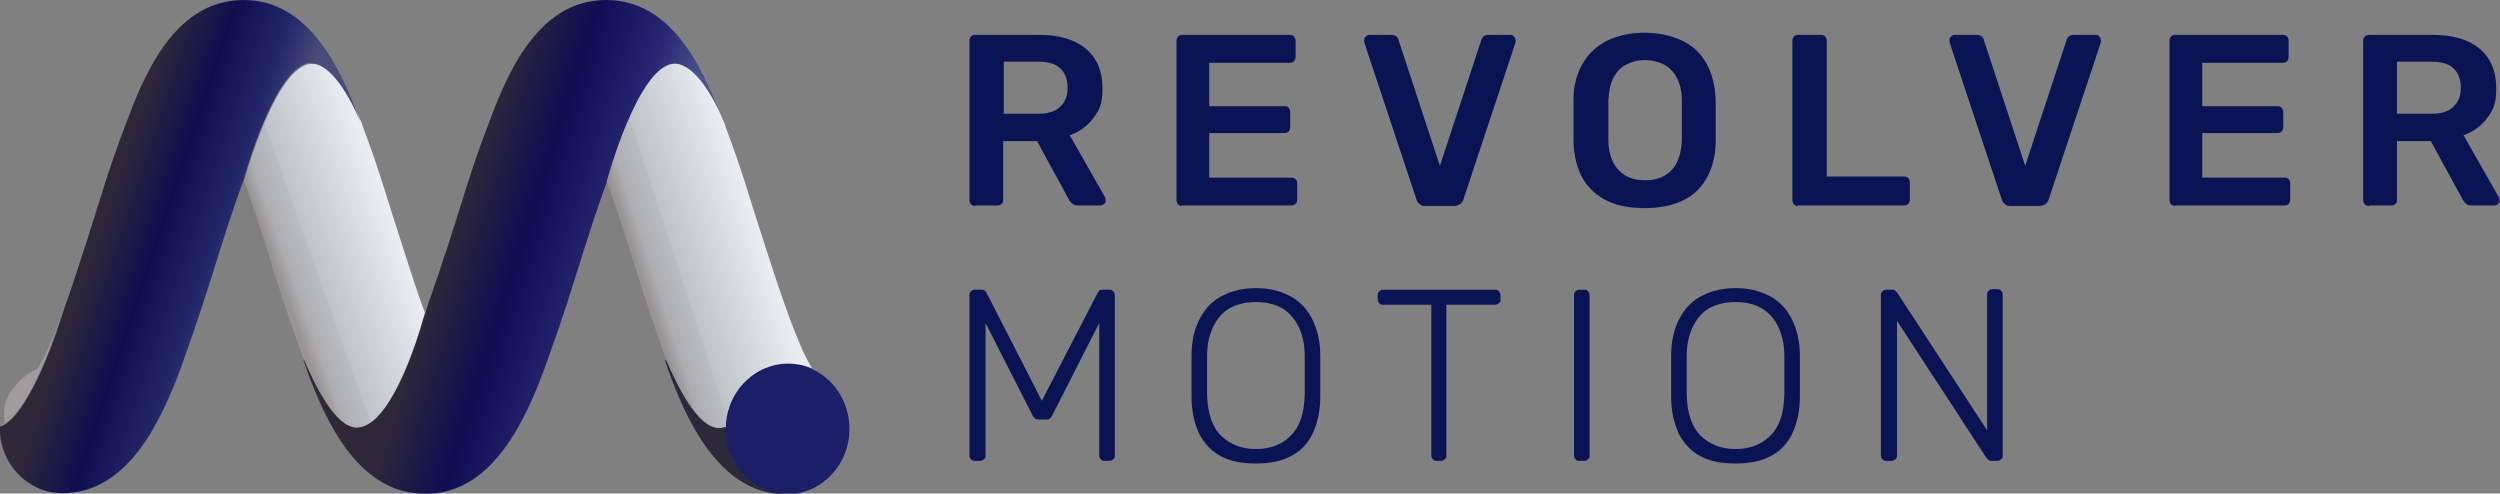 <?xml version="1.0" encoding="UTF-8"?>
<svg xmlns="http://www.w3.org/2000/svg" width="466" height="92" version="1.1" xmlns:xlink="http://www.w3.org/1999/xlink" viewBox="0 0 466 92">
  <rect x="0" y="0" width="466" height="92" fill="#808080" stroke="none"/>
  <defs>
    <style>
      .cls-1 {
        fill: #ff8342;
      }

      .cls-2 {
        fill: url(#linear-gradient-2);
      }

      .cls-3 {
        fill: #2e2939;
      }

      .cls-4 {
        fill: #a09c9d;
      }

      .cls-5 {
        fill: none;
      }

      .cls-6 {
        fill: url(#linear-gradient-4);
      }

      .cls-7 {
        fill: #1b1f6a;
      }

      .cls-8 {
        fill: url(#linear-gradient-3);
      }

      .cls-9 {
        fill: #0a1454;
      }

      .cls-10 {
        fill: url(#linear-gradient);
      }
    </style>
    <linearGradient id="linear-gradient" x1="51.5" y1="44.4" x2="72.9" y2="52" gradientTransform="translate(0 94) scale(1 -1)" gradientUnits="userSpaceOnUse">
      <stop offset="0" stop-color="#989494"/>
      <stop offset="0" stop-color="#9a9696"/>
      <stop offset=".1" stop-color="#aeaeb1"/>
      <stop offset=".3" stop-color="#babcc2"/>
      <stop offset=".3" stop-color="#bfc2c8"/>
      <stop offset="1" stop-color="#e9ecf2"/>
    </linearGradient>
    <linearGradient id="linear-gradient-2" x1="12.3" y1="53.6" x2="45.5" y2="42.5" gradientTransform="translate(0 94) scale(1 -1)" gradientUnits="userSpaceOnUse">
      <stop offset="0" stop-color="#2e2939"/>
      <stop offset=".2" stop-color="#2d273a"/>
      <stop offset=".5" stop-color="#0e0f50"/>
      <stop offset=".8" stop-color="#22276a"/>
      <stop offset="1" stop-color="#474d78"/>
    </linearGradient>
    <linearGradient id="linear-gradient-3" x1="76.2" y1="54.3" x2="118.2" y2="41" gradientTransform="translate(0 94) scale(1 -1)" gradientUnits="userSpaceOnUse">
      <stop offset="0" stop-color="#2e2939"/>
      <stop offset=".2" stop-color="#2d273a"/>
      <stop offset=".4" stop-color="#18154b"/>
      <stop offset=".5" stop-color="#100e54"/>
      <stop offset=".6" stop-color="#16155c"/>
      <stop offset=".8" stop-color="#262772"/>
      <stop offset="1" stop-color="#4a538a"/>
    </linearGradient>
    <linearGradient id="linear-gradient-4" x1="119" y1="44.7" x2="140.8" y2="51.8" gradientTransform="translate(0 94) scale(1 -1)" gradientUnits="userSpaceOnUse">
      <stop offset="0" stop-color="#989494"/>
      <stop offset="0" stop-color="#9a9696"/>
      <stop offset=".1" stop-color="#aeaeb1"/>
      <stop offset=".3" stop-color="#babcc2"/>
      <stop offset=".3" stop-color="#bfc2c8"/>
      <stop offset="1" stop-color="#e9ecf2"/>
    </linearGradient>
  </defs>
  <!-- Generator: Adobe Illustrator 28.7.1, SVG Export Plug-In . SVG Version: 1.2.0 Build 142)  -->
  <g>
    <g id="Layer_1">
      <g>
        <path class="cls-5" d="M.5,76.1c0,0,0,.2,0,.2,0,0,0-.2,0-.2Z"/>
        <path class="cls-5" d="M.5,76.4s0,0,0,0c0,.1,0,.2,0,.3,0,0,0,0,0,0,0-.1,0-.2,0-.4h0Z"/>
        <path class="cls-5" d="M.3,77s0,0,0,0c0,.1,0,.2,0,.4,0,0,0,0,0,0,0-.1,0-.3,0-.4Z"/>
        <path class="cls-5" d="M.4,76.7c0,0,0,.2,0,.2,0,0,0-.2,0-.2Z"/>
        <path class="cls-5" d="M.6,75.8s0,0,0,0c0,.1,0,.2-.1.3,0,0,0,0,0,0,0-.1,0-.2.1-.4Z"/>
        <path class="cls-5" d="M.7,75.5c0,0,0,.2,0,.2,0,0,0-.2,0-.2Z"/>
        <path class="cls-5" d="M2,72.9s0,0,0,0c.3-.4.6-.8.9-1.2-.3.4-.6.8-.9,1.2Z"/>
        <path class="cls-5" d="M1.1,74.6s0,0,0,0c0,.1-.1.2-.1.3,0,0,0,0,0,0,0-.1.1-.2.2-.3h0Z"/>
        <path class="cls-5" d="M.9,75.2s0,0,0,0c0,.1,0,.2-.1.3,0,0,0,0,0,0,0-.1,0-.2.1-.4h0Z"/>
        <path class="cls-5" d="M.9,75c0,0,0,.1,0,.2,0,0,0-.1,0-.2Z"/>
        <path class="cls-5" d="M.2,77.6s0,0,0,0c0,.1,0,.2,0,.4,0,0,0,0,0,0,0-.1,0-.3,0-.4Z"/>
        <path class="cls-5" d="M.2,77.3c0,0,0,.2,0,.2,0,0,0-.2,0-.2Z"/>
        <path class="cls-5" d="M0,78.2s0,0,0,0c0,.1,0,.3,0,.4,0,0,0,0,0,0,0-.1,0-.3,0-.4Z"/>
        <path class="cls-5" d="M0,78.7c0,0,0,.1,0,.2,0,0,0-.1,0-.2Z"/>
        <path class="cls-5" d="M.1,78c0,0,0,.2,0,.2,0,0,0-.2,0-.2Z"/>
        <path class="cls-5" d="M0,78.9c0,.2,0,.4,0,.6,0-.2,0-.4,0-.6,0,0,0,0,0,0Z"/>
        <path class="cls-1" d="M.9,75c0-.1,0-.2.1-.3,0,.1-.1.2-.1.3Z"/>
        <path class="cls-1" d="M.5,76.1c0-.1,0-.2.1-.3,0,.1,0,.2-.1.3Z"/>
        <path class="cls-1" d="M.7,75.5c0-.1,0-.2.1-.3,0,.1,0,.2-.1.3Z"/>
        <path class="cls-1" d="M1.2,74.5c0,0,0,.1,0,.2,0,0,0,0,0,0,0,0,0-.1,0-.2h0Z"/>
        <path class="cls-1" d="M0,78.6c0-.1,0-.3,0-.4,0,.1,0,.3,0,.4Z"/>
        <path class="cls-1" d="M2,72.9s0,0,0,0c0,0,0,0,0,0,0,0,0,0,0,0Z"/>
        <path class="cls-1" d="M.1,78c0-.1,0-.3,0-.4,0,.1,0,.2,0,.4Z"/>
        <path class="cls-1" d="M.4,76.7c0-.1,0-.2,0-.3,0,.1,0,.2,0,.3Z"/>
        <path class="cls-1" d="M.7,75.5s0,0,0,0c0,0,0,.2,0,.3,0,0,0,0,0,0,0,0,0-.2,0-.2h0Z"/>
        <path class="cls-1" d="M.1,78s0,0,0,0c0,0,0,.2,0,.3,0,0,0,0,0,0,0,0,0-.2,0-.2Z"/>
        <path class="cls-1" d="M.9,75s0,0,0,0c0,0,0,.2,0,.2,0,0,0,0,0,0,0,0,0-.1,0-.2h0Z"/>
        <path class="cls-1" d="M.4,76.7s0,0,0,0c0,0,0,.2,0,.3,0,0,0,0,0,0,0,0,0-.2,0-.2Z"/>
        <path class="cls-1" d="M.2,77.3s0,0,0,0c0,0,0,.2,0,.3,0,0,0,0,0,0,0,0,0-.2,0-.2Z"/>
        <path class="cls-1" d="M0,78.7s0,0,0,0c0,0,0,.1,0,.2,0,0,0,0,0,0,0,0,0-.1,0-.2Z"/>
        <path class="cls-1" d="M0,79.5c0-.2,0-.4,0-.6,0,.2,0,.4,0,.6Z"/>
        <path class="cls-1" d="M.5,76.1s0,0,0,0c0,0,0,.2,0,.3,0,0,0,0,0,0,0,0,0-.2,0-.2Z"/>
        <path class="cls-1" d="M.2,77.3c0-.1,0-.2,0-.4,0,.1,0,.2,0,.4Z"/>
        <path class="cls-4" d="M11.8,57.7s0,0,0,0c-.1.3-.2.6-.3.9,0,0,0,0,0,0-1.6,4.5-3.1,7.9-4.5,10.1-1.3.6-2.4,1.4-3.4,2.4-.6.6-1.1,1.2-1.5,1.8.3-.4.6-.8.9-1.2-.3.4-.6.8-.9,1.2-.4.5-.7,1.1-.9,1.7,0,.1-.1.2-.2.3,0,0,0,.1,0,.2,0,.1,0,.2-.1.4,0,0,0,.2,0,.2,0,.1,0,.2-.1.4,0,0,0,.2,0,.2,0,.1,0,.2,0,.4,0,0,0,.2,0,.2,0,.1,0,.2,0,.4,0,0,0,.2,0,.2,0,.1,0,.3,0,.4,0,0,0,.2,0,.2,0,.1,0,.3,0,.4,0,0,0,.1,0,.2,0,.2,0,.4,0,.6H0c3.7-.9,8.5-10.8,11.8-21.8h0Z"/>
        <path class="cls-10" d="M66.4,79.8c.4,0,.9,0,1.2-.2,5.7-1.9,10.2-16.4,11.3-20.3.2-.5.3-1.1.5-1.6,0,0,0,0,0,0,0,.2-.1.4-.2.6-1.3-3.5-2.6-7.5-4.1-12.2-3.5-10.8-4.3-14.1-7.5-22.6,0,0,0,0,0,0,0-.2-.1-.4-.2-.6,0,0,0,0,0,0-1.9-4.7-5.5-11-9.2-11-6.8,0-12.7,21.9-12.7,21.9,0,0,1.5,3.9,4.2,12.4,2.5,8.1,3.8,12.3,6.9,20.8,2.2,5.2,6,12.8,9.9,12.8Z"/>
        <path class="cls-2" d="M58,11.8c3.7,0,7.3,6.4,9.2,11C63.6,12.9,57.7,0,45.4,0h0s0,0,0,0h0c-13.3,0-18.9,15-22.1,23.5-3.2,8.5-4,11.7-7.5,22.6-1.3,3.9-2.5,7.8-3.9,11.6C8.5,68.8,3.7,78.6,0,79.5c0,.2,0,.4,0,.6,0,0,0,0,0,0,0,.2,0,.4,0,.6.5,6.7,6.1,11.7,12.5,11.2,11.6-.6,17.6-13.6,21.2-23.3,3.5-9.7,4.8-14,7.5-22.6,2.7-8.5,4.2-12.4,4.2-12.4,0,0,5.9-21.9,12.7-21.9h0Z"/>
        <path class="cls-8" d="M125.6,11.8c3.7,0,7.3,6.4,9.2,11C131.2,12.9,125.3,0,113,0c-13.3,0-18.9,15-22.1,23.5-3.2,8.5-4,11.7-7.5,22.6-.2.5-.3,1-.5,1.4-1.2,3.9-2.7,7.8-3.9,11.7-1.1,4-5.6,18.4-11.3,20.3-.4.1-.8.2-1.2.2-3.9,0-7.7-7.6-9.9-12.8,0,0,0,0,0,0,0,0,0,.2,0,.3.2.5.3,1,.5,1.5,3.5,9.7,9.5,22.7,21.2,23.3.3,0,.6,0,1,0,.3,0,.6,0,1,0,11.6-.6,17.6-13.6,21.2-23.3,3.5-9.7,4.8-14,7.5-22.6,2.7-8.5,4.2-12.4,4.2-12.4,0,0,5.9-21.9,12.7-21.9Z"/>
        <path class="cls-7" d="M151.4,68.7c-1.1-.5-2.3-.8-3.6-.9-6.4-.5-12,4.5-12.5,11.2,0,.2,0,.4,0,.6-.4.1-.8.2-1.3.2-3.9,0-7.7-7.6-9.9-12.8,0,0,0,0,0,0,0,0,0,.2,0,.3.2.5.3,1,.5,1.5,3.5,9.7,9.5,22.7,21.2,23.3,6.4.5,12-4.5,12.5-11.2.4-5.3-2.5-10.1-6.9-12.1Z"/>
        <path class="cls-6" d="M134,79.8c.4,0,.9,0,1.3-.2,0-.2,0-.4,0-.6.5-6.7,6.1-11.7,12.5-11.2,1.3.1,2.5.4,3.6.9-2.5-4-5.2-11.8-8.7-22.6-3.5-10.8-4.3-14.1-7.5-22.6,0,0,0,0,0,0,0-.2-.1-.4-.2-.6,0,0,0,0,0,0-1.9-4.7-5.5-11-9.2-11-6.8,0-12.7,21.9-12.7,21.9,0,0,1.5,3.9,4.2,12.4,2.5,8.1,3.8,12.3,6.9,20.8,2.2,5.2,6,12.8,9.9,12.8h0Z"/>
        <path class="cls-3" d="M147.2,92c-6.4.2-11.7-5-12-11.7,0-.3,0-.4,0-.7-.4.1-.8.2-1.3.2-3.9,0-7.7-7.6-9.9-12.8,0,0,0,0,0,0,0,0,0,.2,0,.3.2.5.3,1,.5,1.5,3.5,9.7,9.5,22.7,21.2,23.3,1.3.1,2.5,0,3.7-.3-.7.2-1.5.3-2.3.3h0Z"/>
      </g>
      <g>
        <path class="cls-9" d="M181.8,85.9c-.3,0-.6,0-.8-.3-.2-.2-.3-.4-.3-.7v-29.8c0-.3,0-.6.3-.8.2-.2.4-.3.8-.3h1.1c.3,0,.5,0,.7.2.2.2.2.3.3.4l10.3,20.1,10.4-20.1c0,0,.2-.2.3-.4.1-.2.4-.2.7-.2h1.1c.3,0,.6,0,.8.3.2.2.3.4.3.8v29.8c0,.3,0,.5-.3.7-.2.2-.4.3-.8.3h-.8c-.3,0-.5,0-.7-.3-.2-.2-.3-.4-.3-.7v-24.7l-8.7,17.1c-.1.3-.3.5-.5.7-.2.2-.5.2-.9.2h-1c-.4,0-.7,0-.9-.2-.2-.2-.4-.4-.5-.7l-8.7-17.1v24.7c0,.3,0,.5-.3.7-.2.2-.4.3-.7.3h-.8,0Z"/>
        <path class="cls-9" d="M234.1,86.4c-2.5,0-4.7-.4-6.4-1.3-1.8-.9-3.1-2.3-4.1-4.1-.9-1.9-1.5-4.2-1.5-7.1,0-1.4,0-2.6,0-3.8s0-2.5,0-3.8c0-2.8.6-5.2,1.6-7,1-1.9,2.4-3.3,4.2-4.2,1.8-.9,3.8-1.4,6.2-1.4s4.4.5,6.2,1.4c1.8.9,3.2,2.3,4.2,4.2,1,1.9,1.6,4.2,1.6,7,0,1.4,0,2.6,0,3.8s0,2.5,0,3.8c0,2.9-.6,5.2-1.5,7.1-1,1.9-2.3,3.2-4.1,4.1-1.8.9-3.9,1.3-6.4,1.3h0ZM234.1,83.7c2.6,0,4.8-.8,6.4-2.4,1.7-1.6,2.6-4.1,2.7-7.7,0-1.4,0-2.6,0-3.6s0-2.2,0-3.6c0-2.4-.5-4.3-1.3-5.8-.8-1.5-1.9-2.6-3.2-3.3-1.4-.7-2.9-1-4.6-1s-3.2.3-4.6,1c-1.4.7-2.4,1.8-3.2,3.3-.8,1.5-1.3,3.4-1.3,5.8,0,1.4,0,2.6,0,3.6s0,2.2,0,3.6c.1,3.5,1,6.1,2.7,7.7,1.7,1.6,3.8,2.4,6.4,2.4h0Z"/>
        <path class="cls-9" d="M267.8,85.9c-.3,0-.5,0-.7-.3-.2-.2-.3-.4-.3-.7v-28.1h-9c-.3,0-.5,0-.7-.3-.2-.2-.3-.4-.3-.7v-.7c0-.3,0-.6.3-.8.2-.2.4-.3.7-.3h20.8c.3,0,.6,0,.8.3s.3.4.3.8v.7c0,.3,0,.5-.3.7s-.4.3-.8.3h-9v28.1c0,.3,0,.5-.3.7-.2.2-.4.3-.8.3h-.8Z"/>
        <path class="cls-9" d="M294.4,85.9c-.3,0-.5,0-.7-.3-.2-.2-.3-.4-.3-.7v-29.9c0-.3,0-.5.3-.7.2-.2.4-.3.7-.3h.9c.3,0,.5,0,.7.3.2.2.3.4.3.7v29.9c0,.3,0,.5-.3.7-.2.2-.4.3-.7.3h-.9Z"/>
        <path class="cls-9" d="M323.5,86.4c-2.5,0-4.7-.4-6.4-1.3-1.8-.9-3.1-2.3-4.1-4.1-.9-1.9-1.5-4.2-1.5-7.1,0-1.4,0-2.6,0-3.8s0-2.5,0-3.8c0-2.8.6-5.2,1.6-7,1-1.9,2.4-3.3,4.2-4.2,1.8-.9,3.8-1.4,6.2-1.4s4.4.5,6.2,1.4,3.2,2.3,4.2,4.2c1,1.9,1.6,4.2,1.6,7,0,1.4,0,2.6,0,3.8s0,2.5,0,3.8c0,2.9-.6,5.2-1.5,7.1-1,1.9-2.3,3.2-4.1,4.1-1.8.9-3.9,1.3-6.4,1.3ZM323.5,83.7c2.6,0,4.8-.8,6.4-2.4,1.7-1.6,2.6-4.1,2.7-7.7,0-1.4,0-2.6,0-3.6s0-2.2,0-3.6c0-2.4-.5-4.3-1.3-5.8-.8-1.5-1.9-2.6-3.2-3.3-1.4-.7-2.9-1-4.6-1s-3.2.3-4.6,1c-1.4.7-2.4,1.8-3.2,3.3-.8,1.5-1.3,3.4-1.3,5.8,0,1.4,0,2.6,0,3.6s0,2.2,0,3.6c.1,3.5,1,6.1,2.7,7.7,1.7,1.6,3.8,2.4,6.4,2.4h0Z"/>
        <path class="cls-9" d="M351.6,85.9c-.3,0-.5,0-.7-.3-.2-.2-.3-.4-.3-.7v-29.8c0-.3,0-.6.3-.8.2-.2.4-.3.7-.3h1c.3,0,.5,0,.7.2.2.2.2.3.3.3l16.8,25.7v-25.2c0-.3,0-.6.3-.8.2-.2.4-.3.7-.3h.8c.3,0,.6,0,.8.3.2.2.3.4.3.8v29.8c0,.3,0,.6-.3.8-.2.2-.4.3-.7.3h-1c-.3,0-.5,0-.7-.2-.1-.2-.2-.3-.3-.3l-16.7-25.6v25.1c0,.3,0,.5-.3.7-.2.2-.4.3-.8.3h-.8,0Z"/>
        <path class="cls-9" d="M181.8,38.4c-.3,0-.6-.1-.8-.3-.2-.2-.3-.5-.3-.8V7.6c0-.3.1-.6.3-.8.2-.2.5-.3.8-.3h11.8c3.7,0,6.6.8,8.7,2.5,2.1,1.7,3.2,4.2,3.2,7.4s-.6,4.1-1.7,5.6c-1.1,1.5-2.6,2.6-4.4,3.2l6.6,11.6c0,.2.1.3.1.5,0,.3,0,.5-.3.7-.2.2-.4.3-.7.3h-4.1c-.5,0-.9-.1-1.2-.4-.3-.3-.5-.5-.6-.8l-5.9-10.8h-6.3v10.9c0,.3,0,.6-.3.8-.2.2-.5.3-.8.3h-4.1,0ZM187.1,21.2h6.4c1.9,0,3.2-.4,4.1-1.3.9-.8,1.4-2,1.4-3.5s-.4-2.7-1.3-3.6c-.9-.9-2.3-1.3-4.2-1.3h-6.4v9.6h0Z"/>
        <path class="cls-9" d="M220.4,38.4c-.3,0-.6-.1-.8-.3-.2-.2-.3-.5-.3-.8V7.6c0-.3.1-.6.3-.8.2-.2.5-.3.8-.3h20c.3,0,.6.1.8.3.2.2.3.5.3.8v3c0,.3-.1.6-.3.8-.2.2-.5.3-.8.3h-15v8.1h14c.3,0,.6,0,.8.3.2.2.3.5.3.8v2.8c0,.3-.1.6-.3.8-.2.2-.5.3-.8.3h-14v8.3h15.3c.3,0,.6.1.8.3.2.2.3.5.3.8v3c0,.3-.1.6-.3.8-.2.2-.5.3-.8.3h-20.4Z"/>
        <path class="cls-9" d="M265.7,38.4c-.5,0-.9-.1-1.1-.4-.3-.2-.5-.5-.6-.9l-9.7-29.2c0-.2,0-.3,0-.4,0-.3,0-.5.3-.7.2-.2.4-.3.7-.3h4c.4,0,.8.1,1,.3.2.2.4.4.4.7l7.7,23.4,7.7-23.4c0-.2.2-.4.4-.7.2-.2.6-.3,1-.3h4c.2,0,.5,0,.7.3.2.2.3.4.3.7s0,.3,0,.4l-9.7,29.2c-.1.4-.3.7-.6.9-.3.2-.7.4-1.1.4h-5Z"/>
        <path class="cls-9" d="M306.7,38.8c-2.7,0-5-.4-7-1.3-1.9-.9-3.5-2.3-4.6-4.1-1.1-1.9-1.7-4.2-1.8-7,0-1.3,0-2.6,0-3.9s0-2.6,0-3.9c0-2.8.7-5.1,1.8-6.9,1.1-1.9,2.7-3.2,4.6-4.2,2-.9,4.2-1.4,6.8-1.4s4.9.5,6.9,1.4c2,.9,3.5,2.3,4.6,4.2,1.1,1.9,1.7,4.2,1.8,6.9,0,1.3,0,2.6,0,3.9s0,2.6,0,3.9c0,2.8-.7,5.1-1.8,7-1.1,1.9-2.6,3.2-4.6,4.1-2,.9-4.3,1.3-7,1.3h0ZM306.7,33.6c2,0,3.6-.6,4.8-1.8,1.2-1.2,1.9-3.1,2-5.7,0-1.3,0-2.6,0-3.7s0-2.4,0-3.7c0-1.8-.4-3.2-1-4.3-.6-1.1-1.4-1.9-2.4-2.4-1-.5-2.2-.8-3.5-.8s-2.4.3-3.4.8c-1,.5-1.8,1.3-2.4,2.4-.6,1.1-.9,2.5-1,4.3,0,1.3,0,2.5,0,3.7s0,2.4,0,3.7c0,2.6.8,4.5,2,5.7,1.2,1.2,2.8,1.8,4.8,1.8h0Z"/>
        <path class="cls-9" d="M335.2,38.4c-.3,0-.6-.1-.8-.3-.2-.2-.3-.5-.3-.8V7.6c0-.3.1-.6.3-.8.2-.2.5-.3.8-.3h4.2c.3,0,.6.1.8.3.2.2.3.5.3.8v25.3h14.4c.3,0,.6.1.8.3.2.2.3.5.3.8v3.2c0,.3-.1.6-.3.8-.2.2-.5.3-.8.3,0,0-19.8,0-19.8,0Z"/>
        <path class="cls-9" d="M374.8,38.4c-.5,0-.9-.1-1.1-.4-.3-.2-.5-.5-.6-.9l-9.7-29.2c0-.2,0-.3,0-.4,0-.3,0-.5.3-.7.2-.2.4-.3.7-.3h4c.4,0,.8.1,1,.3.2.2.4.4.4.7l7.7,23.4,7.7-23.4c0-.2.2-.4.4-.7.2-.2.6-.3,1-.3h4c.2,0,.5,0,.7.3.2.2.3.4.3.7s0,.3,0,.4l-9.7,29.2c-.1.4-.3.7-.6.9-.3.2-.7.4-1.1.4h-5Z"/>
        <path class="cls-9" d="M405.5,38.4c-.3,0-.6-.1-.8-.3-.2-.2-.3-.5-.3-.8V7.6c0-.3.1-.6.3-.8.2-.2.5-.3.8-.3h20c.3,0,.6.1.8.3.2.2.3.5.3.8v3c0,.3-.1.6-.3.8-.2.2-.5.3-.8.3h-15v8.1h14c.3,0,.6,0,.8.3.2.2.3.5.3.8v2.8c0,.3-.1.6-.3.8-.2.2-.5.3-.8.3h-14v8.3h15.3c.3,0,.6.1.8.3.2.2.3.5.3.8v3c0,.3-.1.6-.3.8-.2.2-.5.3-.8.3h-20.4Z"/>
        <path class="cls-9" d="M441.6,38.4c-.3,0-.6-.1-.8-.3-.2-.2-.3-.5-.3-.8V7.6c0-.3.1-.6.3-.8.2-.2.5-.3.8-.3h11.8c3.7,0,6.6.8,8.7,2.5,2.1,1.7,3.2,4.2,3.2,7.4s-.6,4.1-1.7,5.6c-1.1,1.5-2.6,2.6-4.4,3.2l6.6,11.6c0,.2.1.3.1.5,0,.3,0,.5-.3.7-.2.2-.4.3-.7.3h-4.1c-.5,0-.9-.1-1.2-.4s-.5-.5-.6-.8l-5.9-10.8h-6.3v10.9c0,.3,0,.6-.3.8-.2.2-.5.3-.8.3h-4.1ZM446.8,21.2h6.4c1.9,0,3.2-.4,4.1-1.3.9-.8,1.4-2,1.4-3.5s-.4-2.7-1.3-3.6c-.9-.9-2.3-1.3-4.2-1.3h-6.4v9.6Z"/>
      </g>
    </g>
  </g>
</svg>